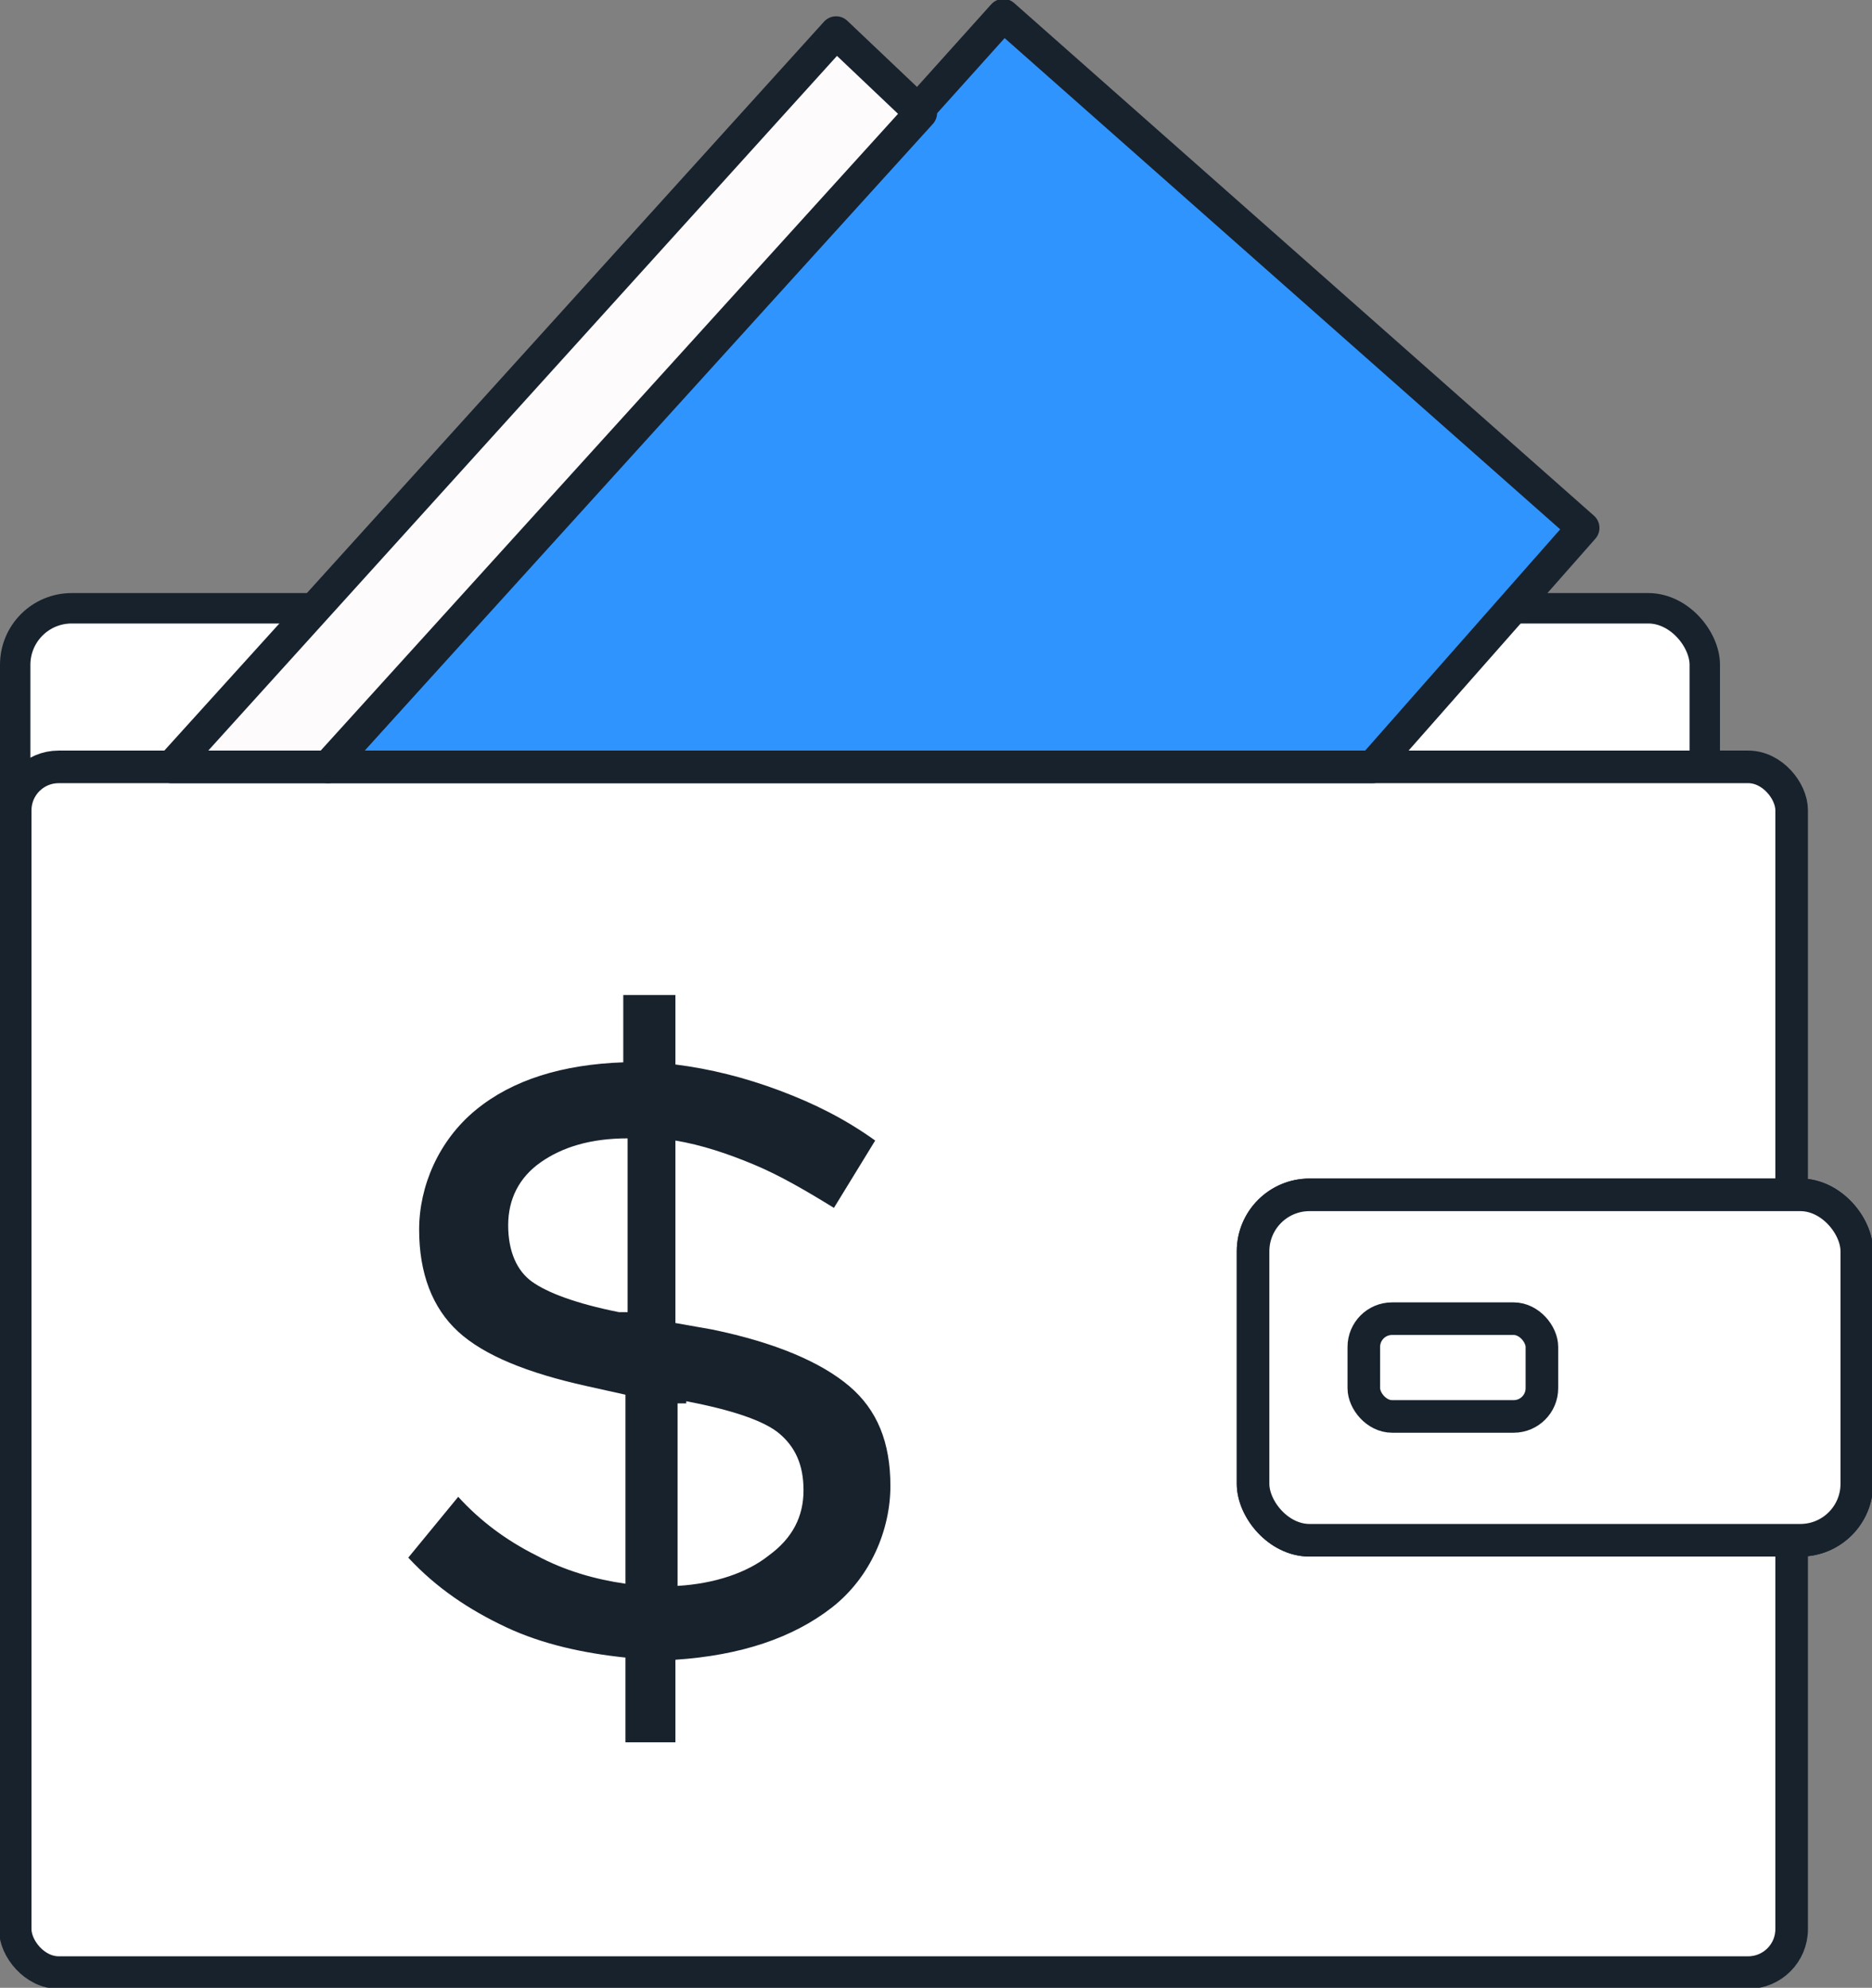 <?xml version="1.0" encoding="UTF-8"?>
<svg id="Layer_1" data-name="Layer 1" xmlns="http://www.w3.org/2000/svg" version="1.1" viewBox="0 0 86.2 91.5">
  <rect x="0" y="0" width="86.2" height="91.5" fill="#808080" stroke="none"/>
  <defs>
    <style>
      .cls-1 {
        stroke-width: 1.4px;
      }

      .cls-1, .cls-2, .cls-3, .cls-4 {
        stroke: #17222d;
        stroke-linecap: round;
        stroke-linejoin: round;
      }

      .cls-1, .cls-3 {
        fill: #fff;
      }

      .cls-2 {
        fill: #3094ff;
      }

      .cls-2, .cls-3, .cls-4 {
        stroke-width: 1.5px;
      }

      .cls-5 {
        fill: #17222d;
        stroke-width: 0px;
      }

      .cls-4 {
        fill: #fdfbfc;
      }
    </style>
  </defs>
  <rect class="cls-1" x=".7" y="28" width="77.8" height="55.5" rx="2.6" ry="2.6"/>
  <rect class="cls-3" x=".7" y="35.3" width="81.8" height="55.5" rx="2" ry="2"/>
  <rect class="cls-3" x="57.7" y="55" width="27.8" height="15.9" rx="2.6" ry="2.6"/>
  <rect class="cls-3" x="57.7" y="55" width="27.8" height="15.9" rx="2.6" ry="2.6"/>
  <rect class="cls-3" x="62.8" y="60.7" width="8.2" height="4.5" rx="1.3" ry="1.3"/>
  <polygon class="cls-2" points="15.1 35.3 46.2 .7 72.9 24.3 63.2 35.3 15.1 35.3"/>
  <polygon class="cls-4" points="7.9 35.3 38.5 1.5 42.4 5.2 15.1 35.3 7.9 35.3"/>
  <path class="cls-5" d="M28.8,80.2v-3.9c-1.9-.2-3.8-.6-5.5-1.4-1.7-.8-3.2-1.8-4.5-3.2l2.3-2.8c1,1.1,2.2,2,3.6,2.7,1.3.7,2.7,1.1,4.1,1.3v-8.7l-1.8-.4c-2.7-.6-4.7-1.4-5.9-2.5-1.2-1.1-1.8-2.7-1.8-4.7s.9-4.1,2.6-5.5c1.7-1.4,4-2.1,6.8-2.2v-3.1h2.4v3.2c1.6.2,3.2.6,4.8,1.2s3,1.3,4.4,2.3l-1.9,3.1c-1.3-.8-2.5-1.5-3.7-2-1.2-.5-2.4-.9-3.6-1.1v8.4l1.7.3c2.9.6,5,1.5,6.3,2.6,1.3,1.1,1.9,2.6,1.9,4.6s-.9,4.2-2.7,5.6c-1.8,1.4-4.2,2.2-7.2,2.4v3.8h-2.4ZM28.4,60.4h.5c0,0,0-8,0-8-1.7,0-3,.4-4,1.1-1,.7-1.5,1.7-1.5,2.9s.4,2.1,1.1,2.6,2,1,4,1.4ZM31.6,64.6h-.4c0,0,0,8.4,0,8.4,1.7-.1,3.2-.6,4.2-1.4,1.1-.8,1.6-1.8,1.6-3s-.4-2-1.1-2.6c-.7-.6-2.2-1.1-4.3-1.5Z"/>
</svg>